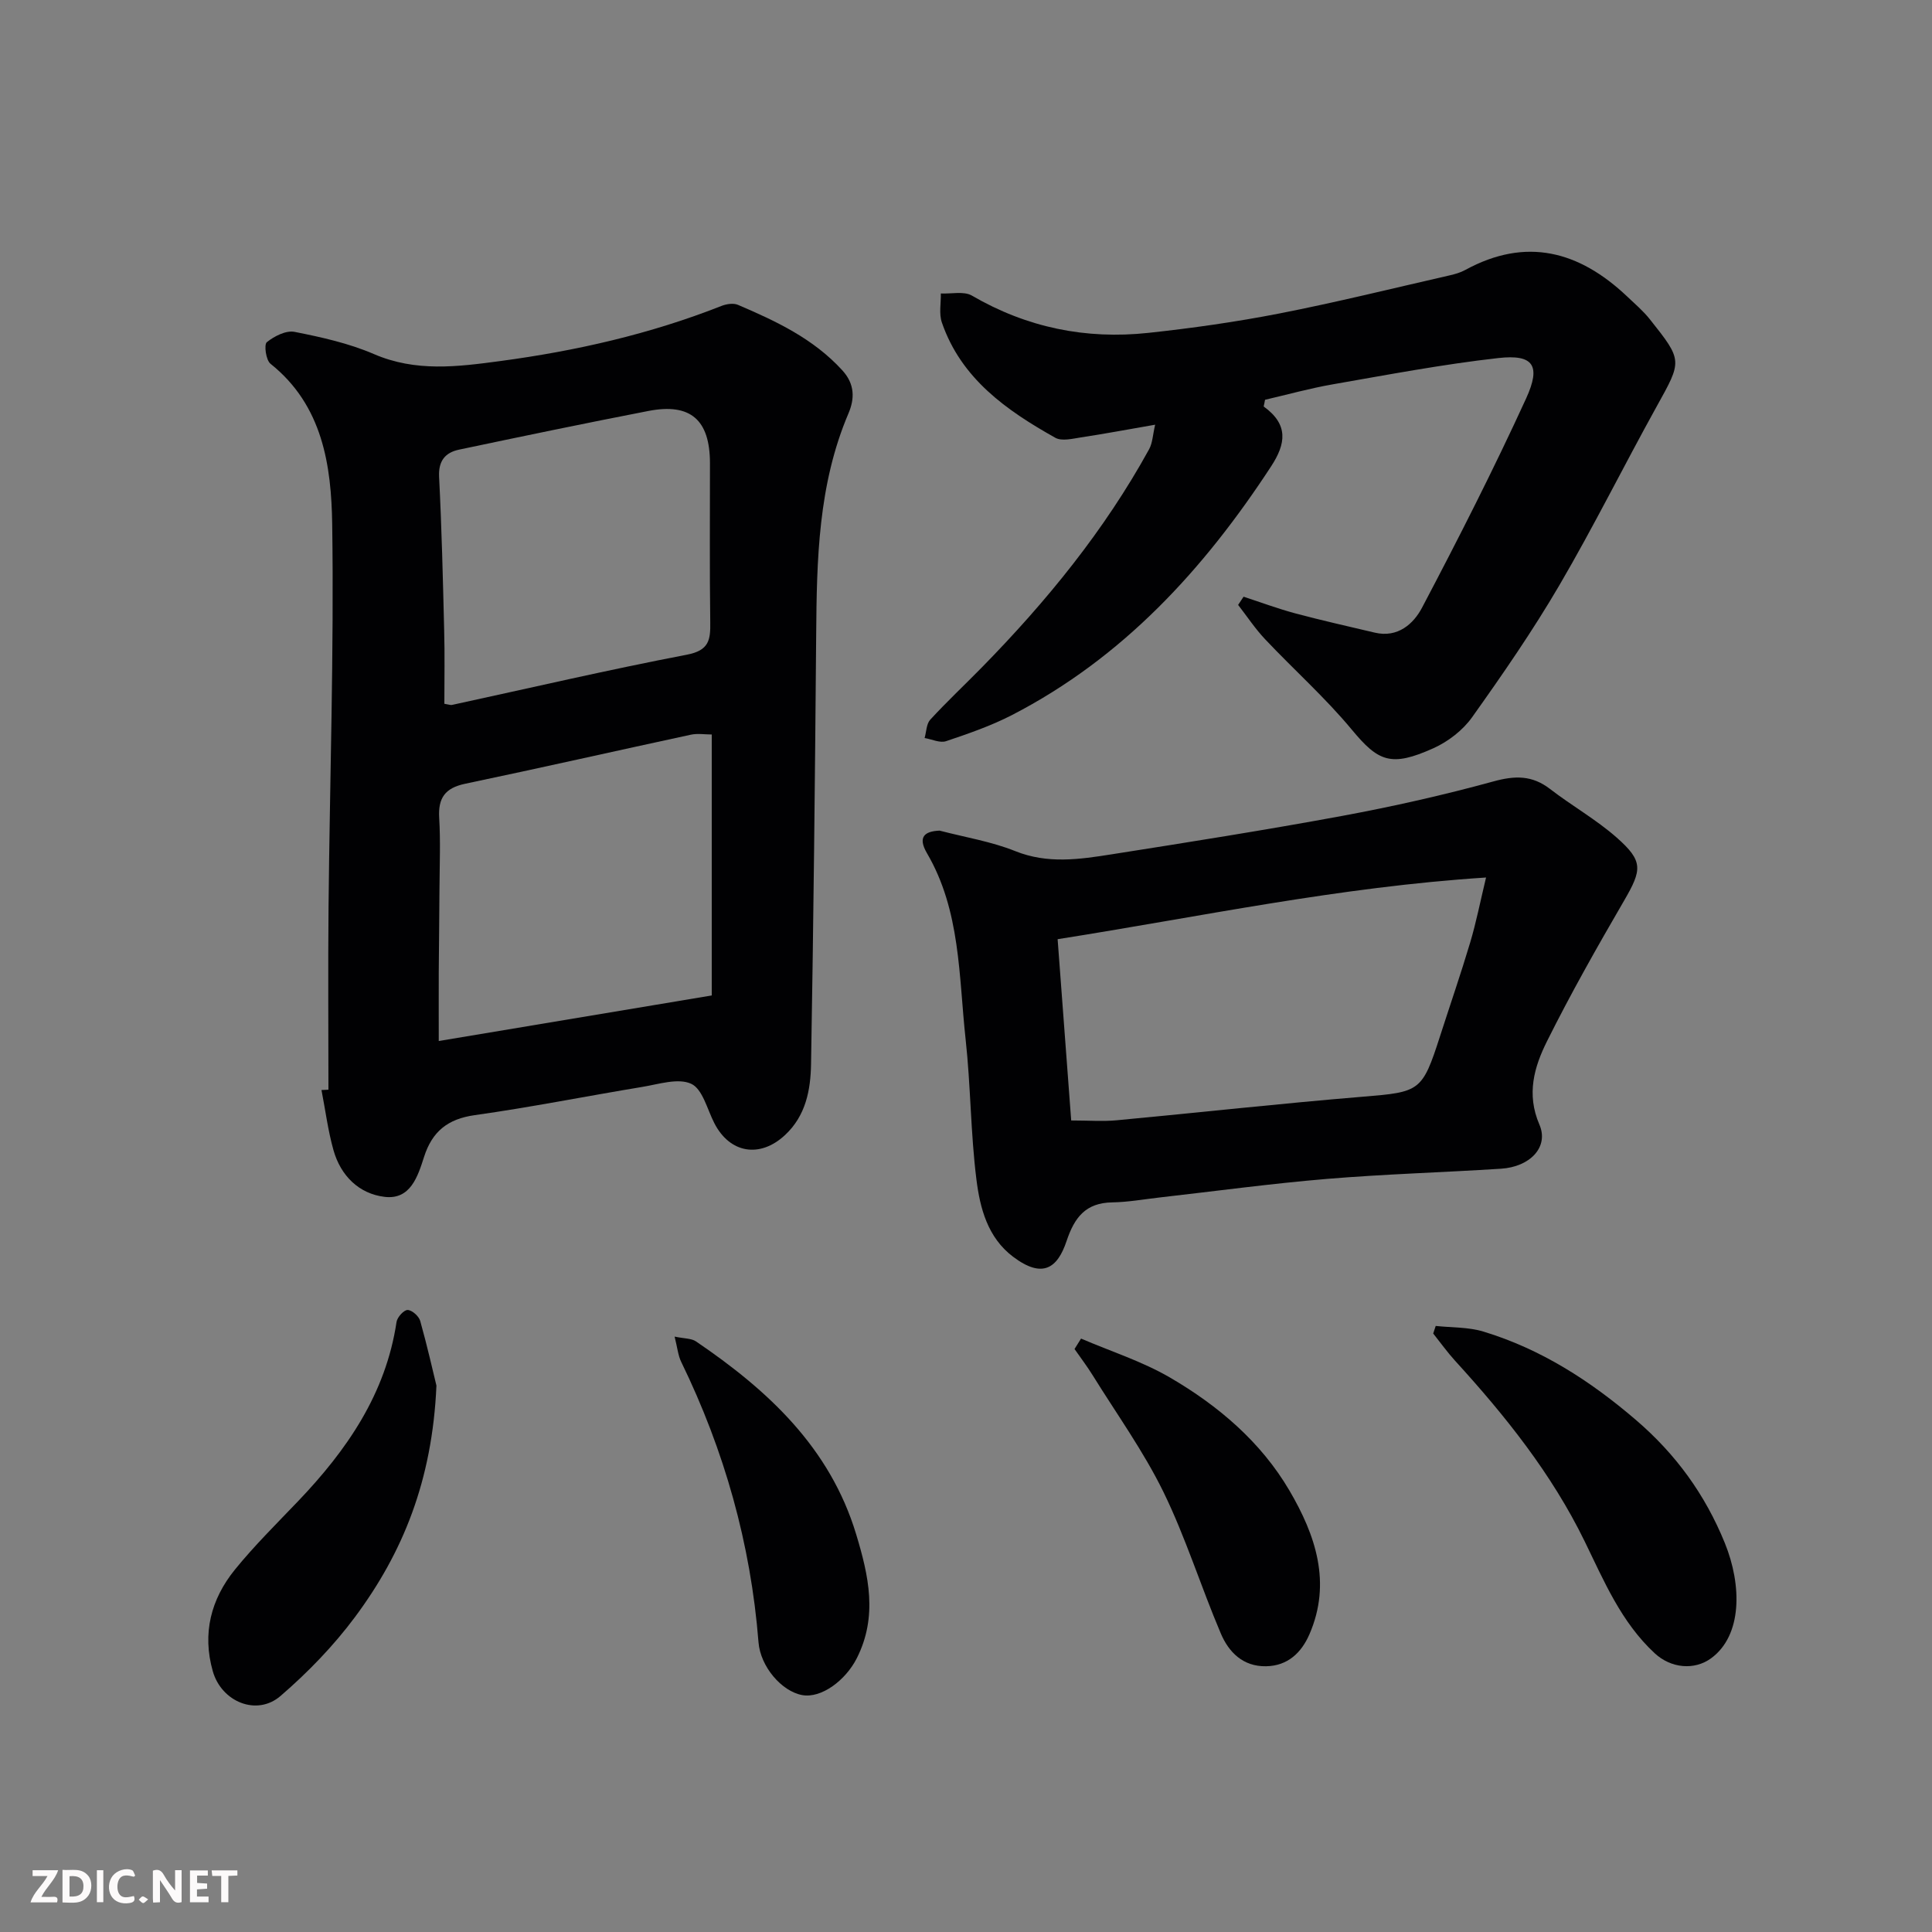 <svg enable-background="new 0 0 400 400" viewBox="0 0 400 400" xmlns="http://www.w3.org/2000/svg"><rect x="0" y="0" width="400" height="400" fill="#808080" stroke="none"/><path d="m68 225.61c0-12.59-.1-25.18.02-37.77.26-26.42 1.14-52.84.76-79.24-.18-12.22-1.96-24.66-12.78-33.29-.94-.75-1.37-3.96-.76-4.46 1.54-1.25 3.98-2.49 5.75-2.14 5.57 1.1 11.23 2.36 16.41 4.59 8.67 3.75 17.32 2.64 26.12 1.46 15.71-2.1 31.07-5.59 45.85-11.42 1.02-.4 2.46-.63 3.4-.23 7.91 3.38 15.64 7 21.63 13.57 2.64 2.89 2.53 5.93 1.27 8.9-6.29 14.76-6.57 30.31-6.69 45.95-.24 29.58-.55 59.16-1.06 88.74-.09 5.36-1.06 10.73-5.43 14.77-5.16 4.77-11.37 3.77-14.59-2.49-1.48-2.87-2.43-7.07-4.79-8.16-2.7-1.25-6.72.08-10.11.64-11.58 1.91-23.1 4.22-34.72 5.85-5.6.79-8.8 3.39-10.48 8.63-1.3 4.06-2.82 8.92-8.15 8.29s-9.12-4.38-10.61-9.68c-1.14-4.06-1.67-8.28-2.48-12.44.48-.02.96-.04 1.44-.07zm79.36-73.54c-1.39 0-2.92-.26-4.32.04-15.59 3.36-31.14 6.89-46.74 10.16-4.15.87-5.62 2.94-5.37 7.07.29 4.81.09 9.65.06 14.48-.03 5.82-.11 11.64-.15 17.46-.02 4.46 0 8.92 0 14.25 19.23-3.21 37.62-6.28 56.52-9.43 0-18.28 0-35.83 0-54.03zm-55.36-6.36c.92.15 1.27.3 1.57.24 16.2-3.51 32.35-7.28 48.63-10.4 4.61-.88 4.91-3.06 4.85-6.73-.15-10.98-.05-21.96-.06-32.94-.01-8.95-4.02-12.48-12.72-10.8-13.1 2.54-26.16 5.26-39.21 8.01-2.86.6-4.32 2.3-4.15 5.65.54 10.57.79 21.16 1.05 31.75.14 4.98.04 9.95.04 15.22z" fill="#010103"/><path d="m261.63 84.16c5.18 3.73 4.61 7.7 1.55 12.38-13.94 21.35-30.73 39.68-53.71 51.53-4.32 2.22-8.98 3.83-13.59 5.38-1.27.43-2.96-.4-4.45-.65.37-1.29.36-2.92 1.17-3.8 3.43-3.73 7.13-7.2 10.68-10.82 13.38-13.65 25.39-28.36 34.63-45.17.72-1.31.76-3 1.25-5.08-5.52.96-10.43 1.88-15.36 2.63-1.76.27-3.98.83-5.32.07-10.1-5.67-19.48-12.23-23.48-23.87-.62-1.81-.17-3.99-.21-6 2.17.11 4.77-.52 6.43.44 11.37 6.62 23.58 9.11 36.51 7.72 9.1-.98 18.19-2.27 27.16-4.02 11.81-2.31 23.51-5.21 35.25-7.89 1.11-.25 2.24-.58 3.23-1.12 12.6-6.88 23.57-3.91 33.49 5.47 1.62 1.54 3.35 3.01 4.73 4.75 6.84 8.6 6.67 8.55 1.41 18.04-6.81 12.29-13.06 24.9-20.15 37.02-5.51 9.42-11.74 18.44-18.07 27.33-1.92 2.7-4.96 5.04-8 6.41-8.83 3.98-11.43 2.75-16.91-3.85-5.5-6.63-12.01-12.42-17.94-18.71-2.06-2.18-3.74-4.73-5.59-7.11.38-.57.75-1.13 1.13-1.7 3.55 1.16 7.06 2.47 10.66 3.44 5.46 1.46 10.99 2.7 16.5 4 4.76 1.13 8.03-1.82 9.8-5.19 7.51-14.25 14.82-28.64 21.53-43.28 3.15-6.88 1.48-9.19-5.74-8.38-11.5 1.29-22.91 3.46-34.33 5.45-4.7.82-9.32 2.11-13.98 3.19-.08.48-.18.94-.28 1.39z" fill="#010103"/><path d="m194.53 171.97c5.36 1.4 10.74 2.26 15.68 4.25 6.68 2.68 13.25 1.71 19.87.67 15.95-2.51 31.9-5.03 47.77-7.96 10.53-1.95 21.01-4.31 31.33-7.14 4.46-1.23 8.02-1.31 11.74 1.56 4.51 3.48 9.56 6.32 13.81 10.07 5.54 4.89 5.23 6.66 1.52 13.05-5.56 9.56-11.02 19.2-15.95 29.09-2.65 5.31-4.32 10.95-1.58 17.28 2 4.63-1.92 8.75-7.96 9.13-12.01.77-24.06 1.11-36.05 2.11-11.58.97-23.12 2.54-34.67 3.85-3.25.37-6.51.96-9.77 1.01-5.49.09-7.81 3.1-9.45 8.01-1.88 5.62-4.97 7.85-11.08 3.24-5.26-3.97-6.84-10.05-7.58-15.98-1.21-9.62-1.18-19.4-2.24-29.05-1.43-13.08-1.02-26.6-8.01-38.53-1.93-3.32-.53-4.53 2.62-4.66zm24.44 22.48c.96 12.86 1.91 25.57 2.81 37.53 3.65 0 6.57.23 9.44-.04 16.99-1.59 33.95-3.48 50.95-4.88 11.81-.97 12.28-1.05 15.96-12.49 2.09-6.49 4.32-12.95 6.27-19.48 1.22-4.1 2.05-8.32 3.27-13.41-30.49 1.96-59.11 8.11-88.7 12.77z" fill="#010103"/><path d="m297.25 274.52c3.3.36 6.76.22 9.88 1.17 11.91 3.62 22.09 10.17 31.55 18.28 8.3 7.11 14.35 15.48 18.42 25.48 3.59 8.83 3.6 19.15-2.81 23.86-3.52 2.59-8.37 2.06-11.68-1-6.99-6.47-10.52-15-14.53-23.21-6.84-14.01-16.42-25.97-26.83-37.38-1.62-1.78-3.02-3.75-4.52-5.63.17-.52.35-1.05.52-1.57z" fill="#010103"/><path d="m90.36 286.88c-.86 19.66-6.96 34.6-16.87 47.92-4.45 5.98-9.77 11.47-15.42 16.34-4.92 4.24-12.21 1.2-14.01-5.12-2.23-7.82-.39-14.92 4.57-21.04 4.05-4.99 8.65-9.53 13.1-14.19 10.09-10.57 18.14-22.2 20.37-37.1.15-.98 1.51-2.48 2.29-2.47.91.01 2.33 1.28 2.61 2.26 1.48 5.27 2.68 10.63 3.36 13.4z" fill="#010103"/><path d="m223.82 277.14c6.15 2.64 12.64 4.71 18.39 8.05 10 5.83 18.84 13.32 24.77 23.44 5.39 9.21 8.76 19.06 4.12 29.74-1.64 3.77-4.47 6.54-8.98 6.61-4.78.08-7.73-2.92-9.37-6.8-4.13-9.71-7.27-19.87-11.89-29.32-4.12-8.41-9.67-16.12-14.63-24.12-1.16-1.87-2.5-3.63-3.76-5.44.45-.72.9-1.44 1.35-2.16z" fill="#010103"/><path d="m139.67 276.73c2.06.43 3.48.35 4.42.99 14.89 10.11 27.74 21.97 33.17 39.94 2.58 8.53 4.52 17 .12 25.68-2.31 4.55-7.32 8.33-11.29 7.61-4.25-.77-8.65-5.88-9.05-10.94-1.61-20.38-7.06-39.68-16-58.04-.66-1.35-.79-2.95-1.37-5.24z" fill="#010103"/><g fill="#fcfafa"><path d="m37.59 393.81c-.92.31-1.52.05-2-.78-.7-1.2-1.52-2.34-2.47-3.78v4.59c-.55.03-.95.05-1.41.07-.03-.37-.06-.64-.06-.91 0-1.91 0-3.81 0-5.7 1.13-.41 1.77-.03 2.29.91.62 1.11 1.38 2.14 2.31 3.19v-4.2h1.35v6.61z"/><path d="m12.94 393.88v-6.75c1.9.19 3.93-.54 5.37 1.29.8 1.01.78 2.88.03 3.97-1.37 1.97-3.4 1.51-5.4 1.49m1.45-1.22c2.04.12 2.92-.58 2.89-2.21-.03-1.51-.98-2.19-2.89-2z"/><path d="m11.81 393.87h-5.49c.68-2.18 2.47-3.48 3.51-5.45h-3.08v-1.21h5.29c-.71 2.13-2.44 3.48-3.47 5.51.86 0 1.63.04 2.39-.01.79-.05 1.14.21.85 1.16"/><path d="m39.33 393.86v-6.61h3.7v1.07h-2.22v1.52c.68.04 1.34.09 2.07.13v1.07c-.72.05-1.38.09-2.1.14v1.48h2.4v1.19h-3.84z"/><path d="m27.71 388.56c-1.15-.3-2.46-.61-3.1.64-.37.73-.41 1.93-.06 2.67.63 1.35 1.99.93 3.17.68.35.94-.01 1.32-.93 1.46-1.62.25-3.05-.27-3.76-1.48-.73-1.24-.6-3.03.31-4.17.88-1.11 2.71-1.7 4-1.16.32.13.44.74.65 1.12-.1.08-.19.16-.28.24"/><path d="m49.15 387.24v1.07c-.59.02-1.17.05-1.87.08v5.44h-1.48v-5.44h-1.85c-.05-.4-.08-.73-.13-1.15z"/><path d="m20.06 387.21h1.33v6.62h-1.33z"/><path d="m30.68 393.25c-.49.38-.8.79-1.05.76-.32-.05-.6-.45-.9-.7.26-.24.51-.64.8-.67.29-.04.62.3 1.15.61"/></g></svg>